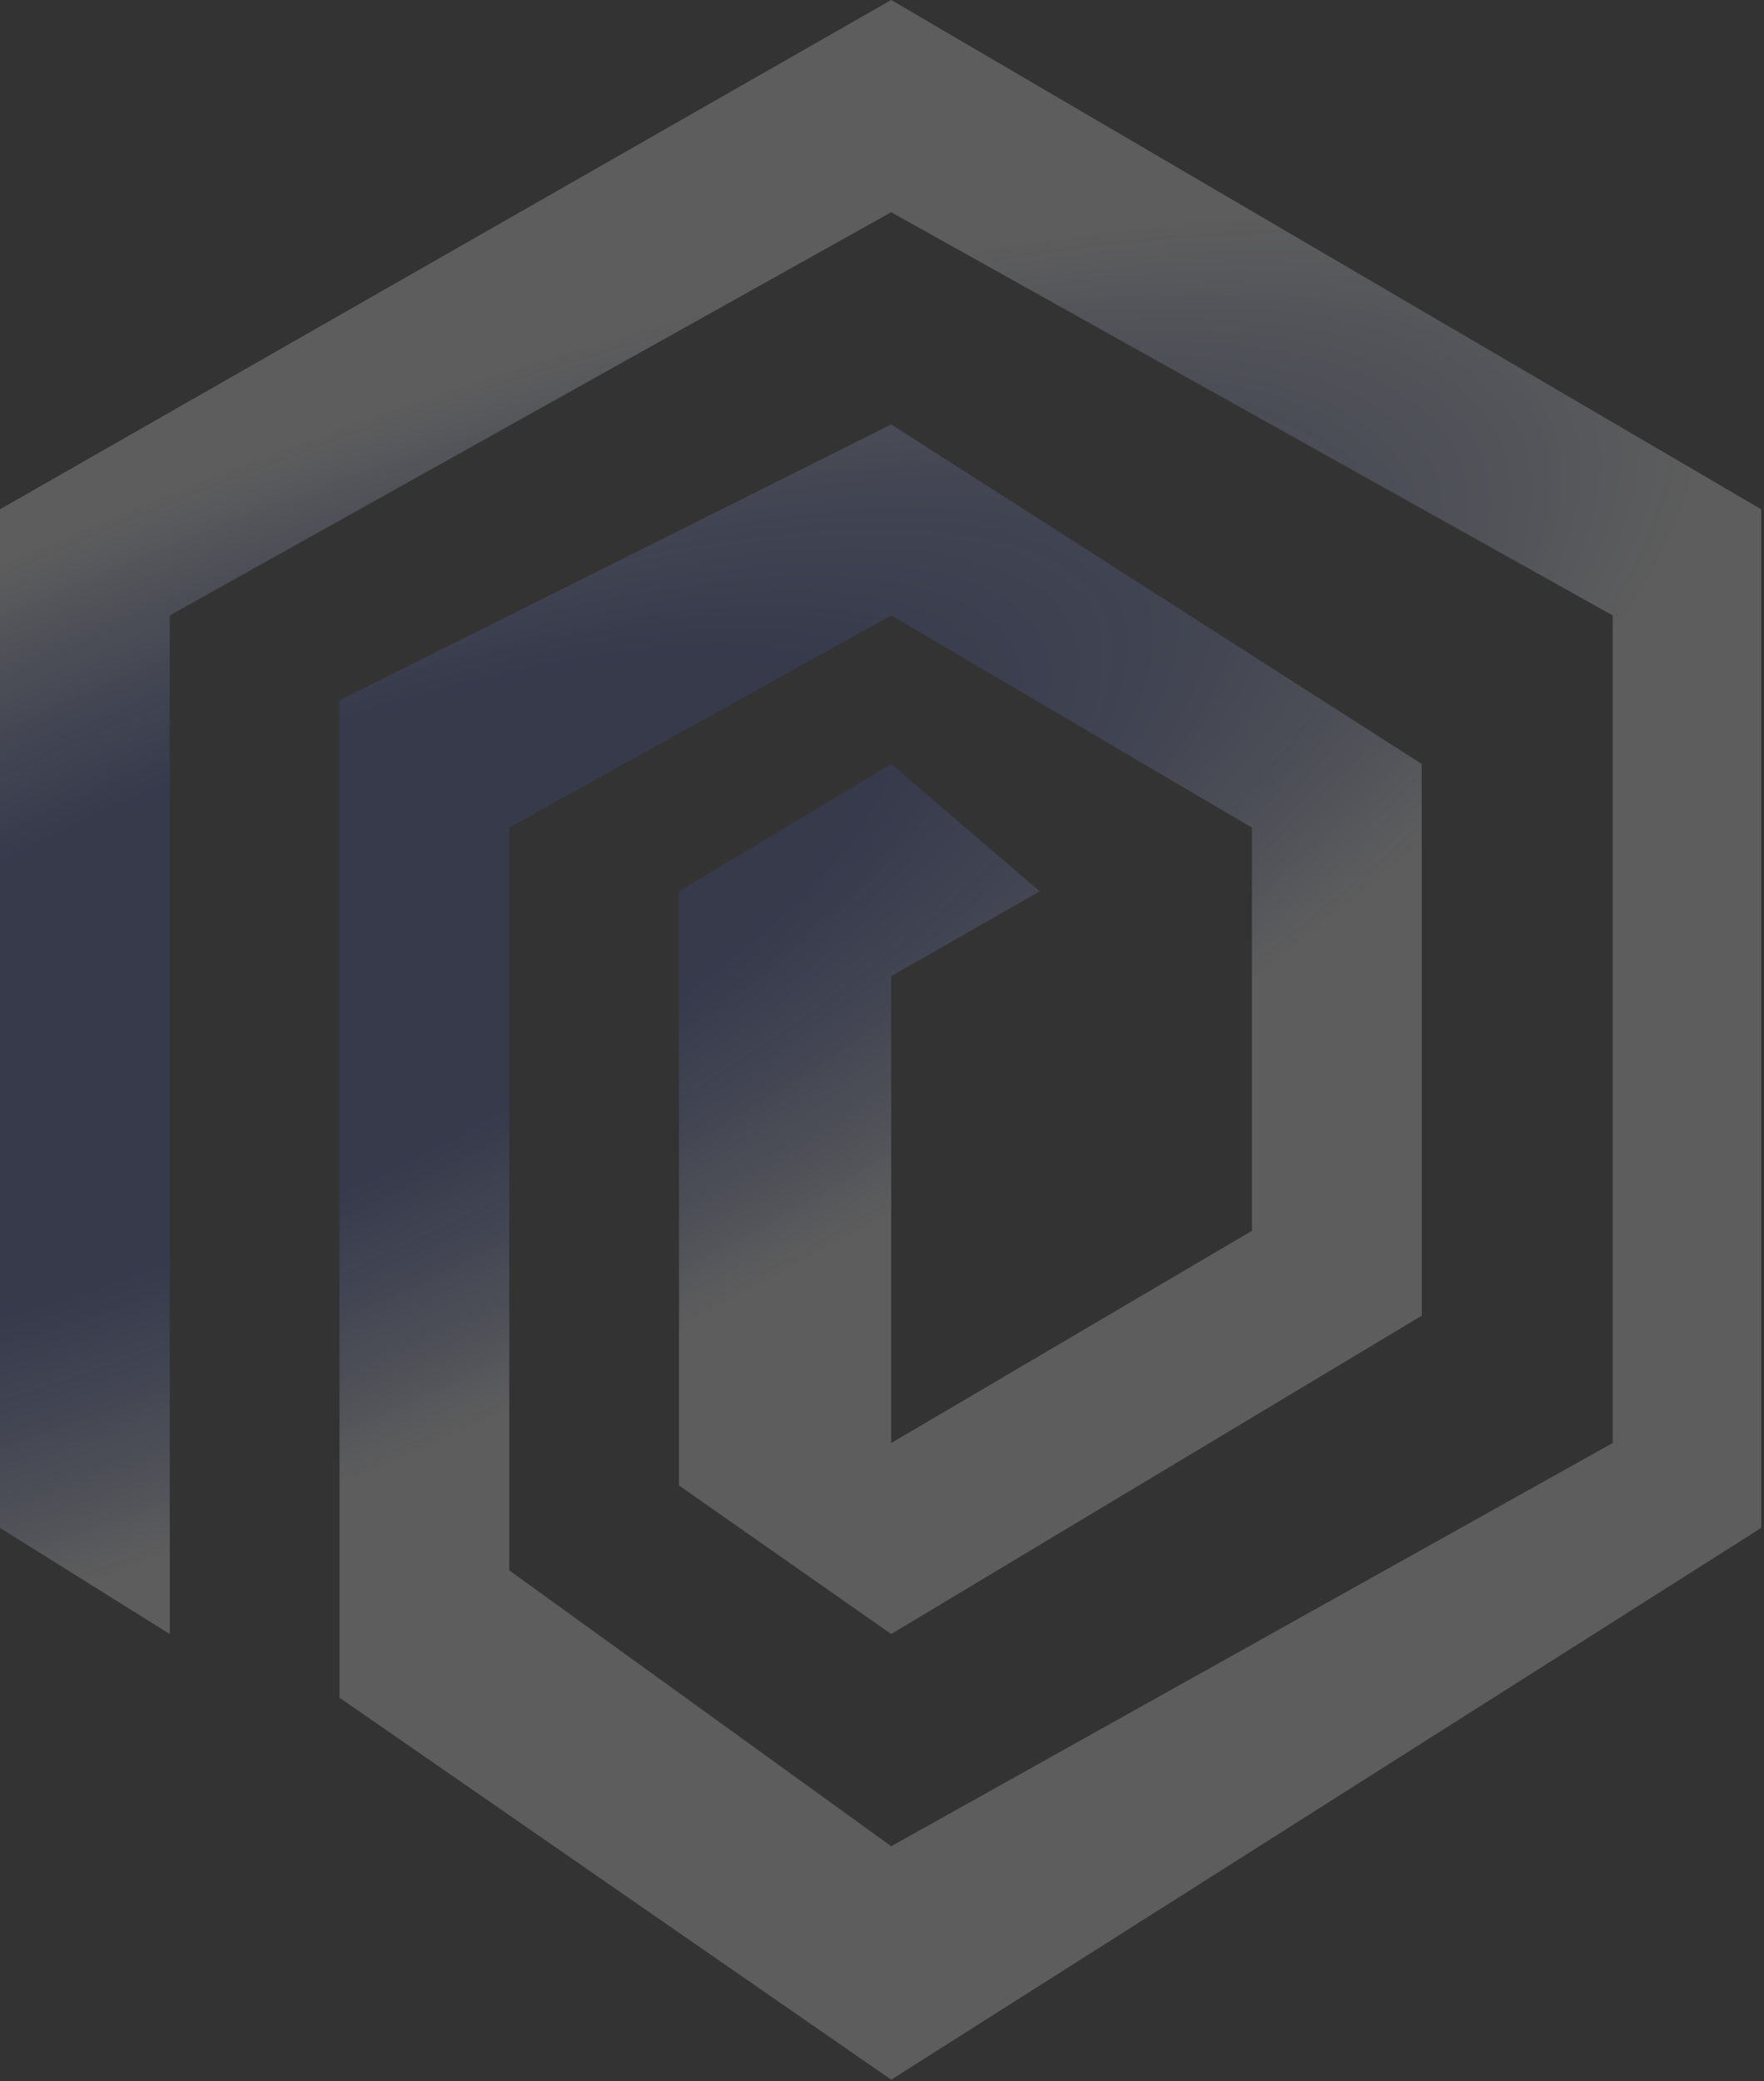 <?xml version="1.0" encoding="utf-8"?>
<svg xmlns="http://www.w3.org/2000/svg" fill="none" height="100%" overflow="visible" preserveAspectRatio="none" style="display: block;" viewBox="0 0 373 440" width="100%">
<rect x="0" y="0" width="373" height="440" fill="#333333" stroke="none"/>
<g id="Vector 953" opacity="0.53">
<path clip-rule="evenodd" d="M0 107.684L188.448 0L372.408 107.684V323.053L188.448 439.711L71.79 358.948V148.066L188.448 89.737L300.619 161.526V278.184L188.448 345.487L143.579 314.079V188.447L188.448 161.526L219.855 188.447L188.448 206.395V305.105L264.724 260.237V174.987L188.448 130.119L107.684 174.987V332.027L188.448 390.356L341 305.105V130.119L188.448 44.868L35.895 130.119V345.487L0 323.053V107.684Z" fill="url(#paint0_radial_0_1448)" fill-opacity="0.59" fill-rule="evenodd" style="mix-blend-mode:darken"/>
</g>
<defs>
<radialGradient cx="0" cy="0" gradientTransform="translate(47.565 211.869) rotate(156.037) scale(338.865 104.104)" gradientUnits="userSpaceOnUse" id="paint0_radial_0_1448" r="1">
<stop offset="0.438" stop-color="#4762D9" stop-opacity="0.48"/>
<stop offset="1" stop-color="white" stop-opacity="0.67"/>
</radialGradient>
</defs>
</svg>